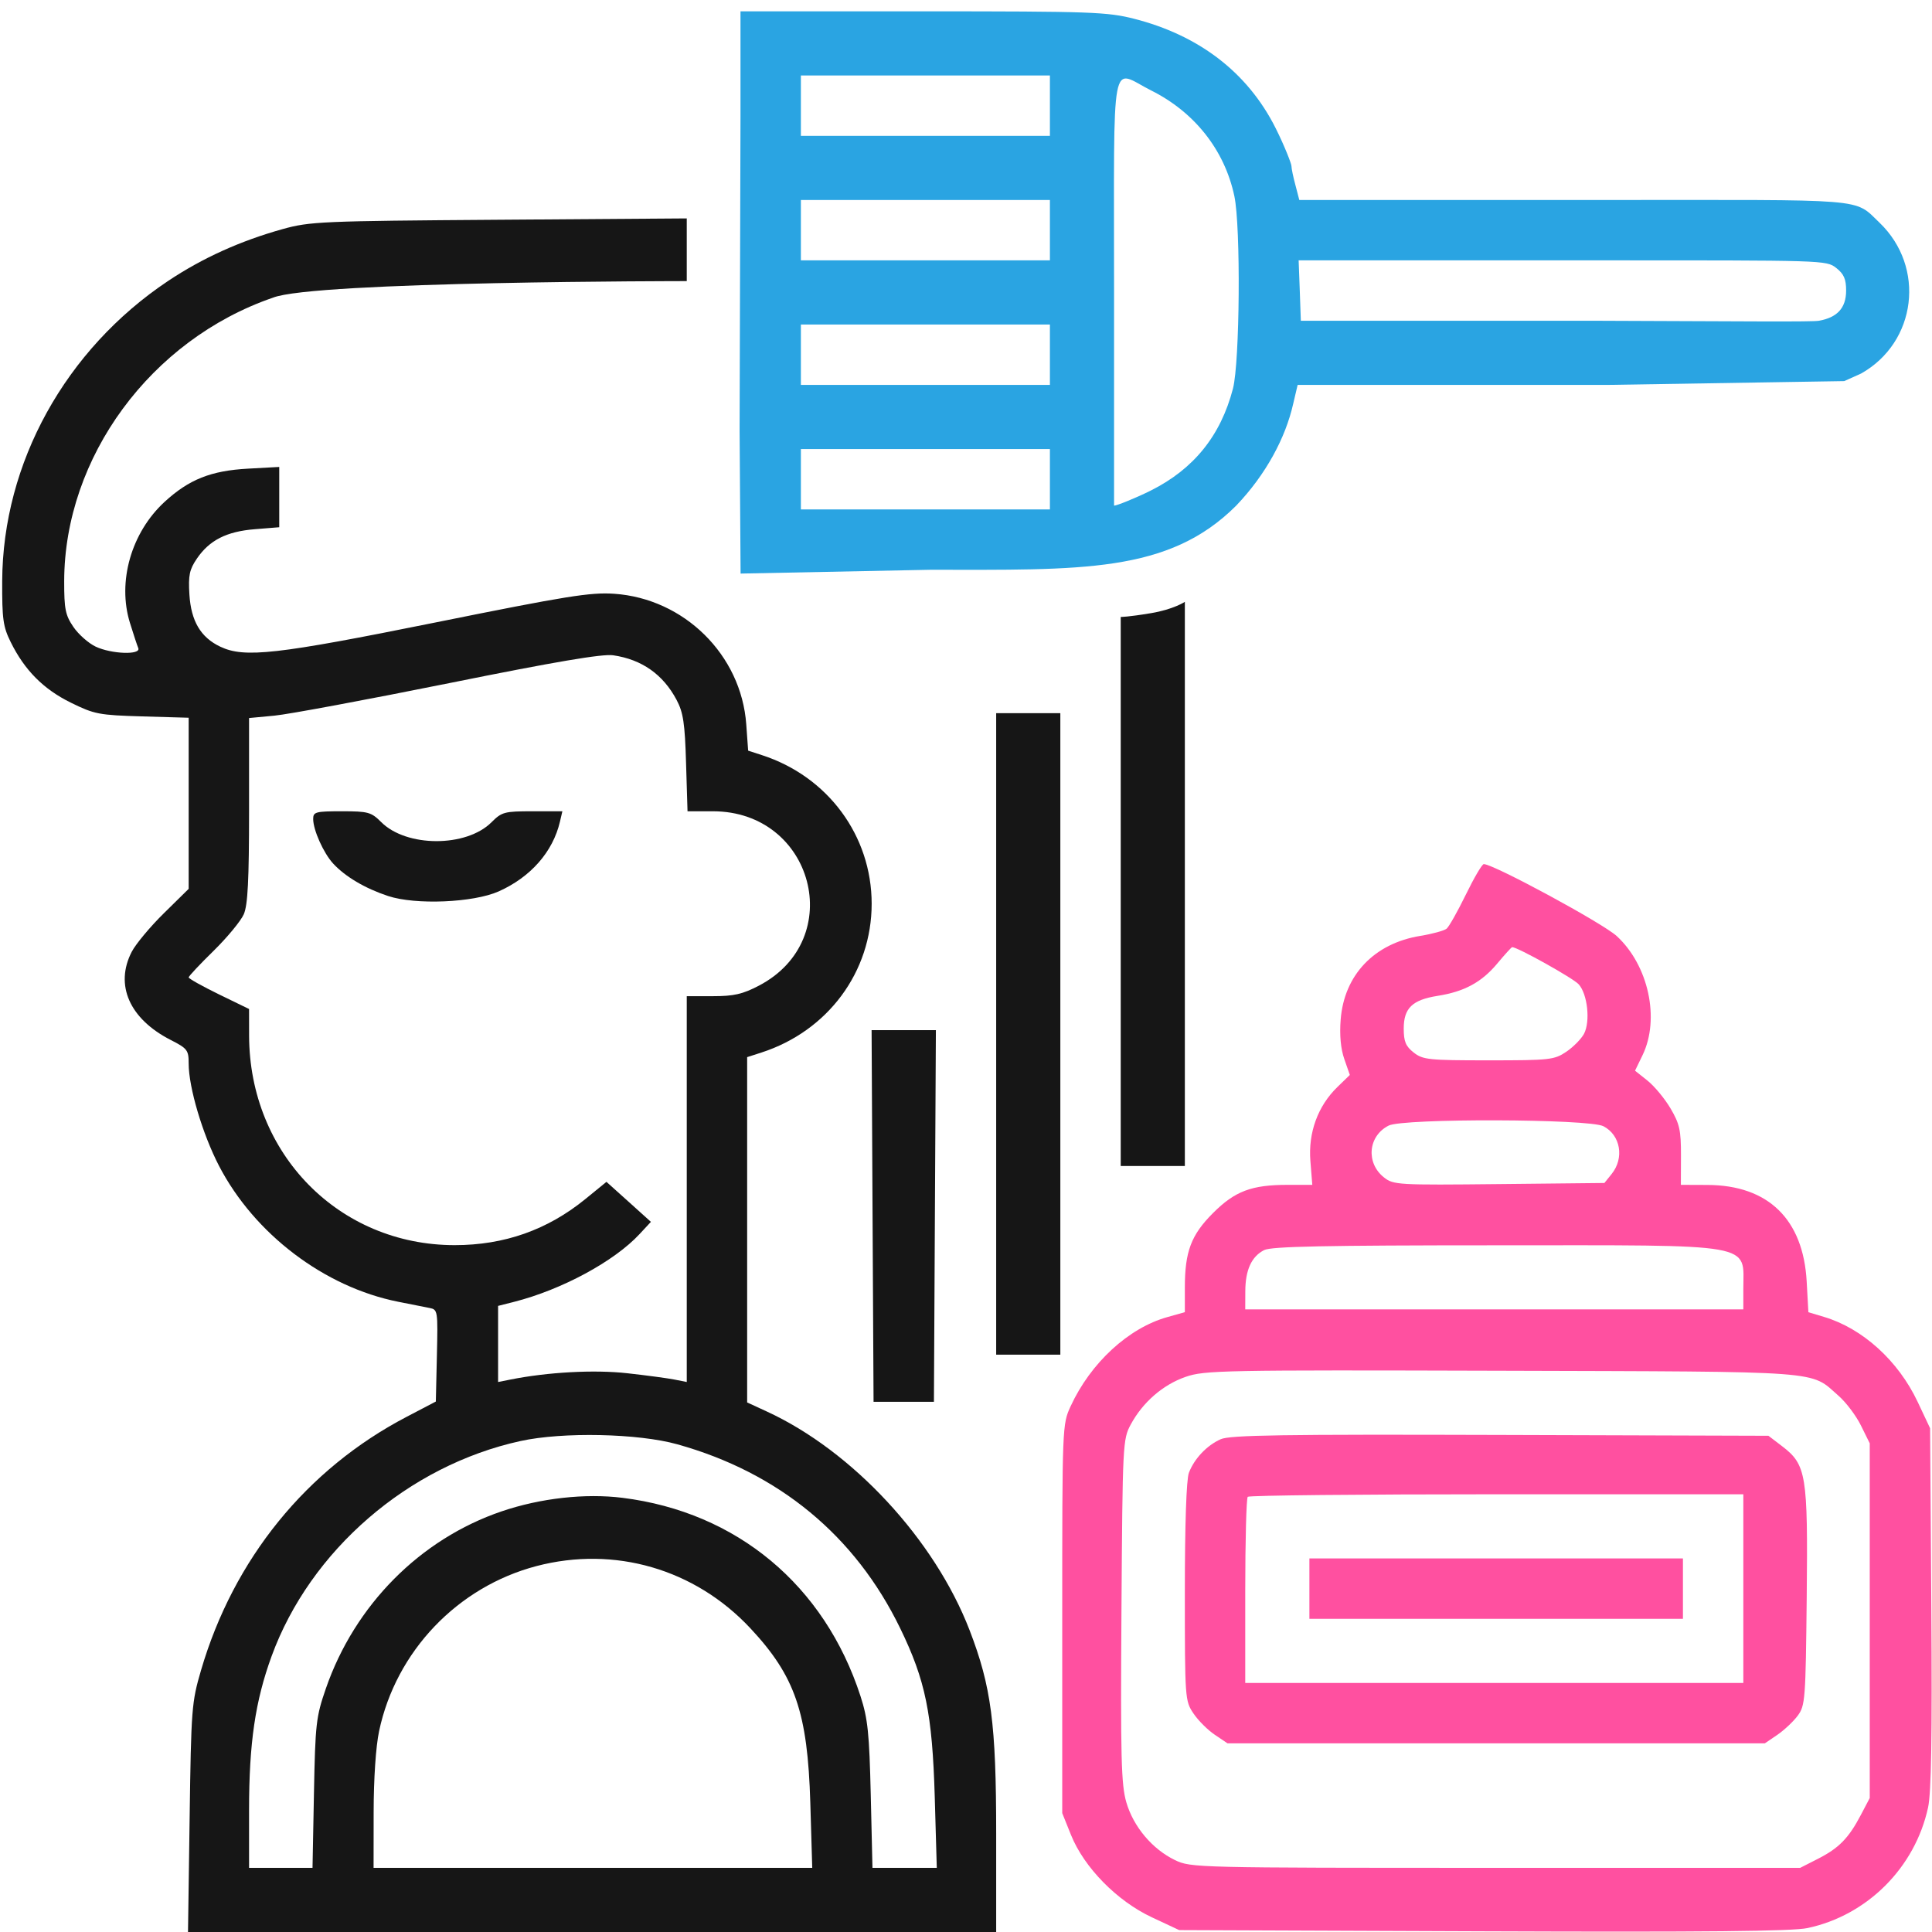 <svg width="58" height="58" viewBox="0 0 58 58" fill="none" xmlns="http://www.w3.org/2000/svg">
<g clip-path="url(#clip0_1001_713)">
<path fill-rule="evenodd" clip-rule="evenodd" d="M20.617 6.557L14.981 6.597C9.639 6.635 9.301 6.65 8.48 6.879C7.207 7.235 6.077 7.747 5.047 8.434C1.965 10.491 0.082 13.897 0.066 17.445C0.061 18.582 0.093 18.815 0.32 19.273C0.738 20.12 1.302 20.688 2.126 21.094C2.836 21.443 2.971 21.469 4.274 21.507L5.664 21.547V24.116V26.684L4.919 27.417C4.509 27.82 4.076 28.34 3.956 28.571C3.438 29.57 3.888 30.59 5.126 31.221C5.626 31.477 5.664 31.526 5.664 31.929C5.664 32.645 6.081 34.05 6.576 35.002C7.639 37.046 9.738 38.638 11.951 39.079C12.325 39.154 12.747 39.237 12.889 39.265C13.143 39.314 13.147 39.337 13.116 40.695L13.084 42.075L12.209 42.533C9.203 44.103 7.014 46.801 6.036 50.139C5.753 51.105 5.739 51.289 5.693 54.573L5.644 58H17.775H29.906V55.044C29.906 51.752 29.759 50.631 29.107 48.938C28.058 46.219 25.595 43.561 23.024 42.376L22.43 42.102V36.919V31.736L22.855 31.599C24.853 30.953 26.168 29.179 26.168 27.131C26.168 25.089 24.852 23.308 22.869 22.668L22.46 22.535L22.403 21.745C22.254 19.661 20.54 17.968 18.435 17.825C17.726 17.777 17.004 17.893 13.088 18.684C8.291 19.652 7.341 19.759 6.613 19.414C6.024 19.134 5.736 18.647 5.686 17.847C5.651 17.273 5.687 17.099 5.909 16.772C6.286 16.217 6.801 15.955 7.652 15.887L8.383 15.828V14.923V14.018L7.448 14.069C6.331 14.13 5.672 14.393 4.938 15.069C3.94 15.989 3.518 17.464 3.901 18.699C4.006 19.038 4.118 19.378 4.151 19.456C4.24 19.668 3.346 19.637 2.871 19.412C2.655 19.309 2.354 19.043 2.202 18.819C1.962 18.466 1.926 18.285 1.927 17.447C1.934 13.725 4.527 10.2 8.187 8.939C9.402 8.439 20.617 8.439 20.617 8.439V6.557ZM13.48 20.509C11.019 21.005 8.662 21.444 8.241 21.484L7.477 21.556V24.319C7.477 26.428 7.439 27.168 7.319 27.446C7.232 27.646 6.824 28.14 6.413 28.544C6.001 28.947 5.664 29.306 5.664 29.342C5.664 29.378 6.072 29.607 6.57 29.85L7.477 30.291L7.478 31.09C7.486 34.638 10.176 37.38 13.65 37.38C15.139 37.38 16.435 36.923 17.572 35.997L18.206 35.48L18.874 36.08L19.541 36.681L19.201 37.047C18.442 37.866 16.862 38.719 15.434 39.082L14.953 39.204V40.347V41.489L15.319 41.416C16.442 41.191 17.847 41.115 18.835 41.226C19.412 41.29 20.049 41.376 20.251 41.416L20.617 41.489V35.698V29.906H21.397C22.031 29.906 22.291 29.847 22.783 29.59C25.44 28.202 24.425 24.355 21.401 24.355H20.64L20.596 22.911C20.561 21.712 20.512 21.39 20.313 21.014C19.907 20.247 19.267 19.797 18.408 19.672C18.084 19.625 16.679 19.863 13.48 20.509ZM15.629 43.26C12.261 43.995 9.313 46.543 8.154 49.719C7.662 51.067 7.477 52.329 7.477 54.333V56.074H8.429H9.382L9.425 53.837C9.465 51.747 9.489 51.54 9.782 50.693C10.649 48.184 12.614 46.203 15.059 45.372C16.222 44.976 17.57 44.825 18.691 44.966C22.122 45.396 24.752 47.589 25.833 50.92C26.053 51.6 26.097 52.024 26.141 53.894L26.192 56.074H27.158H28.123L28.062 53.95C27.989 51.444 27.784 50.445 27.024 48.881C25.672 46.1 23.382 44.21 20.334 43.359C19.162 43.031 16.894 42.983 15.629 43.26ZM16.108 47.014C13.737 47.636 11.888 49.572 11.381 51.968C11.283 52.43 11.218 53.394 11.217 54.403L11.215 56.074H17.799H24.384L24.326 54.12C24.245 51.409 23.87 50.318 22.525 48.88C20.862 47.102 18.451 46.401 16.108 47.014Z" fill="#161616"/>
<path fill-rule="evenodd" clip-rule="evenodd" d="M44.006 26.856C43.76 27.359 43.501 27.82 43.428 27.88C43.356 27.939 43.001 28.037 42.639 28.096C41.255 28.321 40.352 29.27 40.248 30.608C40.211 31.076 40.249 31.486 40.358 31.797L40.523 32.271L40.15 32.633C39.562 33.203 39.27 34.003 39.339 34.858L39.396 35.57H38.657C37.572 35.57 37.074 35.758 36.416 36.416C35.758 37.074 35.57 37.572 35.57 38.656V39.392L35.045 39.54C33.879 39.866 32.743 40.913 32.142 42.214C31.89 42.761 31.889 42.796 31.889 48.598V54.432L32.154 55.091C32.547 56.064 33.533 57.068 34.574 57.556L35.4 57.943L44.52 57.979C51.168 58.005 53.807 57.979 54.262 57.882C56.057 57.501 57.49 56.068 57.882 54.262C57.979 53.814 58.007 52.128 57.98 48.258L57.943 42.877L57.569 42.084C56.987 40.85 55.917 39.88 54.757 39.534L54.289 39.394L54.238 38.473C54.135 36.603 53.082 35.578 51.257 35.573L50.461 35.57L50.464 34.692C50.466 33.933 50.424 33.742 50.152 33.278C49.978 32.983 49.667 32.607 49.461 32.443L49.085 32.143L49.311 31.676C49.838 30.586 49.49 28.98 48.535 28.101C48.119 27.717 44.837 25.941 44.544 25.941C44.493 25.941 44.251 26.353 44.006 26.856ZM44.949 28.926C44.477 29.49 43.961 29.77 43.154 29.897C42.398 30.017 42.141 30.266 42.141 30.878C42.141 31.266 42.2 31.409 42.439 31.597C42.715 31.814 42.886 31.832 44.688 31.832C46.531 31.832 46.66 31.818 47.022 31.574C47.232 31.432 47.471 31.189 47.553 31.036C47.748 30.666 47.66 29.845 47.393 29.549C47.228 29.366 45.558 28.434 45.396 28.434C45.376 28.434 45.175 28.655 44.949 28.926ZM41.688 33.791C41.069 34.104 40.998 34.915 41.552 35.35C41.832 35.571 41.974 35.579 45.004 35.547L48.165 35.514L48.381 35.246C48.769 34.767 48.651 34.077 48.136 33.81C47.703 33.586 42.126 33.569 41.688 33.791ZM37.952 37.528C37.571 37.721 37.386 38.126 37.385 38.77L37.383 39.309H44.859H52.336V38.695C52.336 37.3 52.807 37.383 44.893 37.385C39.778 37.386 38.167 37.419 37.952 37.528ZM35.591 41.335C34.91 41.572 34.307 42.096 33.946 42.764C33.707 43.206 33.7 43.336 33.667 48.352C33.638 52.776 33.659 53.573 33.813 54.106C34.027 54.84 34.591 55.511 35.273 55.841C35.748 56.071 35.9 56.074 44.899 56.074H54.043L54.577 55.802C55.206 55.482 55.498 55.183 55.863 54.488L56.131 53.978V48.654V43.33L55.868 42.797C55.724 42.504 55.422 42.102 55.197 41.905C54.323 41.137 54.902 41.181 45.086 41.151C36.684 41.127 36.16 41.137 35.591 41.335ZM36.647 43.206C36.229 43.392 35.852 43.792 35.691 44.215C35.616 44.414 35.57 45.76 35.57 47.795C35.57 51 35.575 51.063 35.828 51.438C35.969 51.649 36.258 51.937 36.468 52.078L36.85 52.336H44.916H52.982L53.357 52.081C53.562 51.941 53.838 51.682 53.968 51.507C54.194 51.203 54.207 51.029 54.239 47.94C54.276 44.263 54.229 43.972 53.496 43.413L53.09 43.103L45.038 43.078C38.499 43.058 36.922 43.082 36.647 43.206ZM37.458 44.935C37.417 44.976 37.383 46.251 37.383 47.767V50.523H44.859H52.336V47.691V44.859H44.935C40.864 44.859 37.5 44.893 37.458 44.935ZM39.309 47.691V48.598H44.916H50.523V47.691V46.785H44.916H39.309V47.691Z" fill="#FF50A0"/>
<path d="M10.002 25.925C9.713 25.612 9.402 24.919 9.402 24.586C9.402 24.375 9.473 24.355 10.261 24.355C11.054 24.355 11.143 24.38 11.444 24.68C12.203 25.44 13.997 25.442 14.755 24.685C15.063 24.377 15.141 24.355 15.983 24.355H16.883L16.81 24.667C16.598 25.573 15.932 26.331 14.972 26.76C14.212 27.099 12.476 27.172 11.651 26.899C10.963 26.672 10.367 26.32 10.002 25.925Z" fill="#161616"/>
<path d="M26.225 42.084L26.195 36.505L26.166 30.926H27.131H28.096L28.066 36.505L28.037 42.084H27.131H26.225Z" fill="#161616"/>
<path d="M29.906 40.668V29.906V21.41H30.869H31.832V29.906V40.668H30.869H29.906Z" fill="#161616"/>
<path d="M33.645 35.004V29.17V18.521C33.645 18.521 33.851 18.525 34.551 18.408C35.23 18.295 35.57 18.068 35.57 18.068V29.17V35.004H34.607H33.645Z" fill="#161616"/>
<path fill-rule="evenodd" clip-rule="evenodd" d="M22.23 3.512L22.203 12.914L22.233 17.219L27.924 17.105C32.446 17.105 35.072 17.219 37.111 15.18C38.007 14.242 38.593 13.142 38.823 12.121L38.956 11.555H48.293L55.365 11.441L55.869 11.215C57.541 10.276 57.815 8.018 56.423 6.684C55.642 5.935 56.151 6.004 48.237 6.004H39.006L38.888 5.551C38.824 5.317 38.77 5.055 38.77 4.984C38.77 4.914 38.557 4.369 38.298 3.852C37.439 2.136 35.947 1.05 34.057 0.566C33.245 0.359 32.789 0.34 27.706 0.34H22.23V3.512ZM24.043 3.172V4.078H27.781H31.519V3.172V2.266H27.781H24.043V3.172ZM33.445 8.723C33.445 14.056 33.445 15.18 33.445 15.18C33.53 15.18 34.111 14.945 34.547 14.727C35.829 14.085 36.644 13.089 37.014 11.668C37.221 10.874 37.251 6.811 37.057 5.891C36.76 4.481 35.835 3.354 34.565 2.719C33.324 2.099 33.445 1.398 33.445 8.723ZM24.043 6.91V7.816H27.781H31.519V6.91V6.004H27.781H24.043V6.91ZM39.02 8.723L39.052 9.629H47.775C52.572 9.647 54.401 9.666 54.607 9.629C55.145 9.533 55.422 9.255 55.422 8.723C55.422 8.377 55.355 8.225 55.123 8.043C54.827 7.81 54.759 7.816 48.038 7.816H38.986L39.02 8.723ZM24.043 10.648V11.555H27.781H31.519V10.648V9.742H27.781H24.043V10.648ZM24.043 14.387V15.293H27.781H31.519V14.387V13.48H27.781H24.043V14.387Z" fill="#2AA4E2"/>
</g>
<defs>
<clipPath id="clip0_1001_713">
<rect width="58" height="58" fill="white"/>
</clipPath>
</defs>
</svg>
